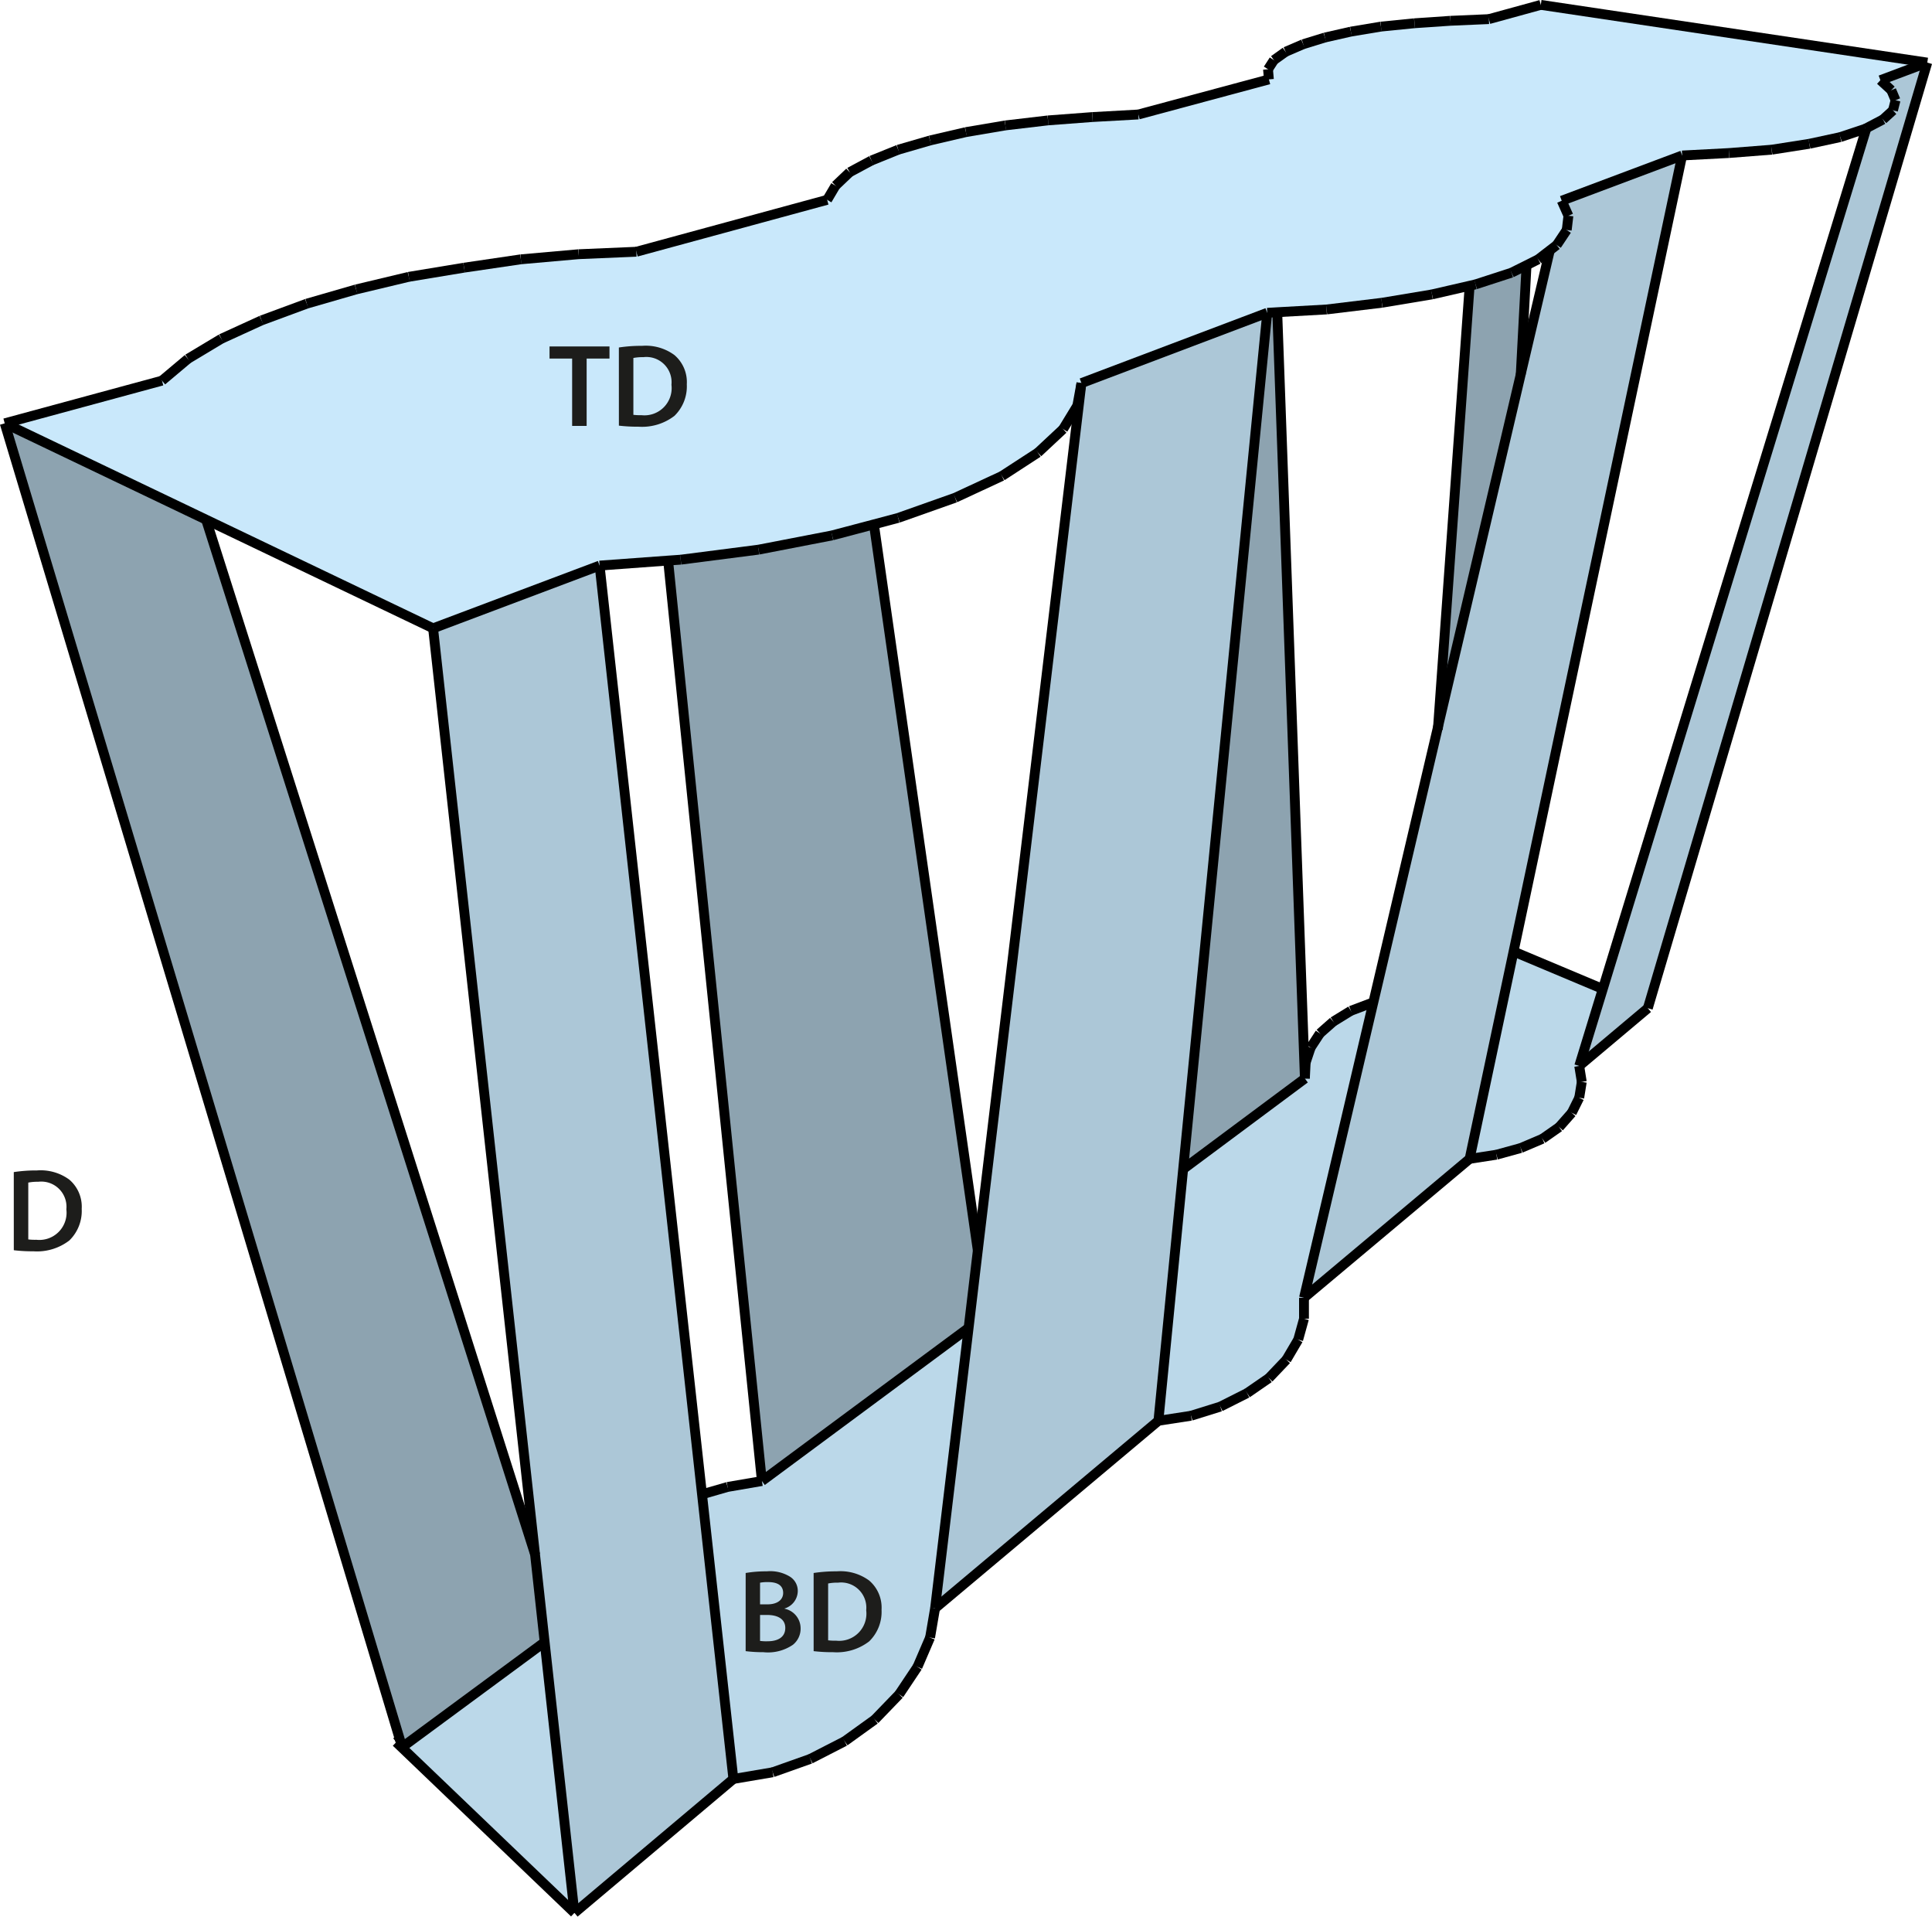 <svg id="Layer_1" data-name="Layer 1" xmlns="http://www.w3.org/2000/svg" viewBox="0 0 196.548 194.937"><defs><style>.cls-1{fill:#8da3b0;}.cls-2{fill:#acc7d7;}.cls-3{fill:#bbd8e9;}.cls-4{fill:#c9e8fb;}.cls-5{fill:none;stroke:#000;stroke-miterlimit:10;}.cls-6{fill:#1d1d1b;}</style></defs><polygon class="cls-1" points="155.299 26.975 154.709 38.075 146.299 73.895 149.509 29.095 149.499 29.065 150.109 28.925 153.769 27.735 155.299 26.975"/><polygon class="cls-1" points="129.939 31.755 132.749 109.695 120.399 118.885 120.369 118.885 128.919 31.815 129.939 31.755"/><polygon class="cls-1" points="69.249 56.925 77.169 55.905 84.659 54.455 88.899 53.335 88.909 53.355 99.469 127.145 99.479 127.145 98.539 135.065 98.529 135.065 77.509 150.635 67.969 57.015 69.249 56.925"/><polygon class="cls-1" points="54.429 158.075 55.409 167.015 40.909 177.705 40.679 176.925 0.479 43.055 21.009 52.875 20.989 52.925 54.429 158.075"/><polygon class="cls-2" points="196.069 6.365 167.639 102.545 160.659 108.415 163.059 100.585 189.859 13.095 189.839 13.055 191.559 12.155 192.579 11.225 192.839 10.195 192.409 9.175 191.299 8.155 196.069 6.365"/><polygon class="cls-2" points="154.709 38.075 157.669 25.465 158.369 24.925 159.389 23.395 159.559 21.945 158.879 20.415 171.129 15.815 153.979 96.775 149.509 117.865 132.659 131.995 139.709 101.965 146.299 73.895 154.709 38.075"/><polygon class="cls-2" points="128.919 31.815 120.369 118.885 117.849 144.505 95.129 163.575 98.539 135.065 99.479 127.145 110.019 38.965 128.919 31.815"/><polygon class="cls-2" points="71.419 151.985 74.609 180.935 58.439 194.555 55.409 167.015 54.429 158.075 44.059 63.905 60.999 57.525 71.419 151.985"/><polygon class="cls-3" points="160.659 108.415 160.919 110.035 160.659 111.655 159.899 113.185 158.619 114.635 156.919 115.825 154.709 116.765 152.239 117.445 149.509 117.865 153.979 96.775 163.049 100.585 163.059 100.585 160.659 108.415"/><polygon class="cls-3" points="139.469 102.035 139.709 101.965 132.659 131.995 132.659 134.125 132.069 136.255 130.869 138.295 129.089 140.165 126.869 141.695 124.149 143.065 121.169 143.995 117.849 144.505 120.369 118.885 120.399 118.885 132.749 109.695 132.829 108.075 133.339 106.545 134.279 105.105 135.639 103.905 137.429 102.805 139.469 102.035"/><polygon class="cls-3" points="98.539 135.065 95.129 163.575 94.619 166.555 93.339 169.535 91.469 172.335 88.999 174.895 85.929 177.105 82.439 178.895 78.609 180.255 74.609 180.935 71.419 151.985 74.019 151.235 77.509 150.635 98.529 135.065 98.539 135.065"/><polygon class="cls-3" points="40.909 177.705 55.409 167.015 58.439 194.555 40.309 177.195 40.649 176.935 40.679 176.925 40.909 177.705"/><polygon class="cls-4" points="129.939 31.755 128.919 31.815 110.019 38.965 109.599 41.265 108.149 43.645 105.589 46.035 101.929 48.415 97.169 50.625 91.379 52.675 88.899 53.335 84.659 54.455 77.169 55.905 69.249 56.925 67.969 57.015 60.999 57.525 44.059 63.905 21.009 52.875 0.479 43.055 16.479 38.715 19.119 36.495 22.519 34.455 26.609 32.585 31.209 30.885 36.229 29.435 41.589 28.155 47.209 27.225 52.989 26.375 58.869 25.855 64.739 25.605 84.149 20.325 84.999 18.885 86.439 17.515 88.659 16.325 91.379 15.225 94.619 14.285 98.269 13.435 102.279 12.755 106.619 12.245 111.129 11.905 115.809 11.645 129.089 8.075 128.999 7.045 129.599 6.115 130.789 5.265 132.579 4.495 134.789 3.815 137.429 3.215 140.489 2.705 143.899 2.365 147.559 2.115 151.469 1.945 156.749 0.495 196.069 6.365 191.299 8.155 192.409 9.175 192.839 10.195 192.579 11.225 191.559 12.155 189.839 13.055 189.769 13.095 187.219 13.945 184.069 14.625 180.239 15.225 175.899 15.565 171.129 15.815 158.879 20.415 159.559 21.945 159.389 23.395 158.369 24.925 157.669 25.465 156.489 26.375 155.299 26.975 153.769 27.735 150.109 28.925 149.499 29.065 145.679 29.945 140.579 30.795 134.959 31.475 129.939 31.755"/><line class="cls-5" x1="40.309" y1="177.195" x2="58.439" y2="194.555"/><polyline class="cls-5" points="54.439 158.125 54.429 158.075 20.989 52.925"/><polyline class="cls-5" points="0.479 43.055 40.679 176.925 40.909 177.705"/><line class="cls-5" x1="40.649" y1="176.935" x2="40.309" y2="177.195"/><polyline class="cls-5" points="58.439 194.555 55.409 167.015 54.429 158.075 44.059 63.905"/><line class="cls-5" x1="99.469" y1="127.145" x2="88.909" y2="53.355"/><line class="cls-5" x1="78.609" y1="180.255" x2="82.439" y2="178.895"/><line class="cls-5" x1="82.439" y1="178.895" x2="85.929" y2="177.105"/><line class="cls-5" x1="85.929" y1="177.105" x2="88.999" y2="174.895"/><line class="cls-5" x1="88.999" y1="174.895" x2="91.469" y2="172.335"/><line class="cls-5" x1="91.469" y1="172.335" x2="93.339" y2="169.535"/><line class="cls-5" x1="93.339" y1="169.535" x2="94.619" y2="166.555"/><line class="cls-5" x1="77.509" y1="150.635" x2="74.019" y2="151.235"/><polyline class="cls-5" points="74.019 151.235 71.419 151.985 71.379 151.995"/><line class="cls-5" x1="67.969" y1="57.015" x2="77.509" y2="150.635"/><line class="cls-5" x1="74.609" y1="180.935" x2="78.609" y2="180.255"/><line class="cls-5" x1="94.619" y1="166.555" x2="95.129" y2="163.575"/><polyline class="cls-5" points="95.129 163.575 98.539 135.065 99.479 127.145 110.019 38.965"/><polyline class="cls-5" points="60.999 57.525 71.419 151.985 74.609 180.935"/><polyline class="cls-5" points="44.059 63.905 21.009 52.875 0.479 43.055"/><line class="cls-5" x1="16.479" y1="38.715" x2="19.119" y2="36.495"/><line class="cls-5" x1="19.119" y1="36.495" x2="22.519" y2="34.455"/><line class="cls-5" x1="22.519" y1="34.455" x2="26.609" y2="32.585"/><line class="cls-5" x1="26.609" y1="32.585" x2="31.209" y2="30.885"/><line class="cls-5" x1="31.209" y1="30.885" x2="36.229" y2="29.435"/><line class="cls-5" x1="36.229" y1="29.435" x2="41.589" y2="28.155"/><line class="cls-5" x1="41.589" y1="28.155" x2="47.209" y2="27.225"/><line class="cls-5" x1="47.209" y1="27.225" x2="52.989" y2="26.375"/><line class="cls-5" x1="52.989" y1="26.375" x2="58.869" y2="25.855"/><line class="cls-5" x1="84.999" y1="18.885" x2="86.439" y2="17.515"/><line class="cls-5" x1="86.439" y1="17.515" x2="88.659" y2="16.325"/><line class="cls-5" x1="88.659" y1="16.325" x2="91.379" y2="15.225"/><line class="cls-5" x1="91.379" y1="15.225" x2="94.619" y2="14.285"/><line class="cls-5" x1="94.619" y1="14.285" x2="98.269" y2="13.435"/><line class="cls-5" x1="98.269" y1="13.435" x2="102.279" y2="12.755"/><line class="cls-5" x1="58.869" y1="25.855" x2="64.739" y2="25.605"/><line class="cls-5" x1="84.149" y1="20.325" x2="84.999" y2="18.885"/><line class="cls-5" x1="101.929" y1="48.415" x2="97.169" y2="50.625"/><line class="cls-5" x1="97.169" y1="50.625" x2="91.379" y2="52.675"/><line class="cls-5" x1="84.659" y1="54.455" x2="77.169" y2="55.905"/><line class="cls-5" x1="77.169" y1="55.905" x2="69.249" y2="56.925"/><polyline class="cls-5" points="91.379 52.675 88.899 53.335 84.659 54.455"/><polyline class="cls-5" points="69.249 56.925 67.969 57.015 60.999 57.525"/><polyline class="cls-5" points="149.509 29.095 146.299 73.895 146.279 74.205"/><line class="cls-5" x1="102.279" y1="12.755" x2="106.619" y2="12.245"/><line class="cls-5" x1="106.619" y1="12.245" x2="111.129" y2="11.905"/><line class="cls-5" x1="128.999" y1="7.045" x2="129.599" y2="6.115"/><line class="cls-5" x1="129.599" y1="6.115" x2="130.789" y2="5.265"/><line class="cls-5" x1="130.789" y1="5.265" x2="132.579" y2="4.495"/><line class="cls-5" x1="132.579" y1="4.495" x2="134.789" y2="3.815"/><line class="cls-5" x1="134.789" y1="3.815" x2="137.429" y2="3.215"/><line class="cls-5" x1="137.429" y1="3.215" x2="140.489" y2="2.705"/><line class="cls-5" x1="140.489" y1="2.705" x2="143.899" y2="2.365"/><line class="cls-5" x1="143.899" y1="2.365" x2="147.559" y2="2.115"/><line class="cls-5" x1="145.679" y1="29.945" x2="140.579" y2="30.795"/><line class="cls-5" x1="140.579" y1="30.795" x2="134.959" y2="31.475"/><line class="cls-5" x1="109.599" y1="41.265" x2="108.149" y2="43.645"/><line class="cls-5" x1="108.149" y1="43.645" x2="105.589" y2="46.035"/><line class="cls-5" x1="105.589" y1="46.035" x2="101.929" y2="48.415"/><line class="cls-5" x1="111.129" y1="11.905" x2="115.809" y2="11.645"/><line class="cls-5" x1="129.089" y1="8.075" x2="128.999" y2="7.045"/><polyline class="cls-5" points="150.109 28.925 149.499 29.065 145.679 29.945"/><polyline class="cls-5" points="134.959 31.475 129.939 31.755 128.919 31.815"/><line class="cls-5" x1="110.019" y1="38.965" x2="109.599" y2="41.265"/><line class="cls-5" x1="191.299" y1="8.155" x2="192.409" y2="9.175"/><line class="cls-5" x1="192.409" y1="9.175" x2="192.839" y2="10.195"/><line class="cls-5" x1="192.839" y1="10.195" x2="192.579" y2="11.225"/><line class="cls-5" x1="192.579" y1="11.225" x2="191.559" y2="12.155"/><line class="cls-5" x1="189.769" y1="13.095" x2="187.219" y2="13.945"/><line class="cls-5" x1="187.219" y1="13.945" x2="184.069" y2="14.625"/><line class="cls-5" x1="184.069" y1="14.625" x2="180.239" y2="15.225"/><line class="cls-5" x1="180.239" y1="15.225" x2="175.899" y2="15.565"/><line class="cls-5" x1="159.559" y1="21.945" x2="159.389" y2="23.395"/><line class="cls-5" x1="159.389" y1="23.395" x2="158.369" y2="24.925"/><line class="cls-5" x1="153.769" y1="27.735" x2="150.109" y2="28.925"/><line class="cls-5" x1="147.559" y1="2.115" x2="151.469" y2="1.945"/><line class="cls-5" x1="156.749" y1="0.495" x2="196.069" y2="6.365"/><polyline class="cls-5" points="191.559 12.155 189.839 13.055 189.769 13.095"/><line class="cls-5" x1="175.899" y1="15.565" x2="171.129" y2="15.815"/><line class="cls-5" x1="158.879" y1="20.415" x2="159.559" y2="21.945"/><polyline class="cls-5" points="158.369 24.925 157.669 25.465 156.489 26.375"/><polyline class="cls-5" points="156.489 26.375 155.299 26.975 153.769 27.735"/><polyline class="cls-5" points="154.709 38.115 154.709 38.075 155.299 26.975 155.299 26.885"/><line class="cls-5" x1="139.469" y1="102.035" x2="137.429" y2="102.805"/><line class="cls-5" x1="137.429" y1="102.805" x2="135.639" y2="103.905"/><line class="cls-5" x1="135.639" y1="103.905" x2="134.279" y2="105.105"/><line class="cls-5" x1="134.279" y1="105.105" x2="133.339" y2="106.545"/><line class="cls-5" x1="133.339" y1="106.545" x2="132.829" y2="108.075"/><line class="cls-5" x1="121.169" y1="143.995" x2="124.149" y2="143.065"/><line class="cls-5" x1="124.149" y1="143.065" x2="126.869" y2="141.695"/><line class="cls-5" x1="126.869" y1="141.695" x2="129.089" y2="140.165"/><line class="cls-5" x1="129.089" y1="140.165" x2="130.869" y2="138.295"/><line class="cls-5" x1="130.869" y1="138.295" x2="132.069" y2="136.255"/><line class="cls-5" x1="132.069" y1="136.255" x2="132.659" y2="134.125"/><polyline class="cls-5" points="139.729 101.955 139.709 101.965 139.469 102.035"/><line class="cls-5" x1="132.829" y1="108.075" x2="132.749" y2="109.695"/><polyline class="cls-5" points="132.749 109.695 129.939 31.755 129.939 31.735"/><line class="cls-5" x1="117.849" y1="144.505" x2="121.169" y2="143.995"/><line class="cls-5" x1="132.659" y1="134.125" x2="132.659" y2="131.995"/><polyline class="cls-5" points="128.919 31.815 120.369 118.885 117.849 144.505"/><polyline class="cls-5" points="132.659 131.995 139.709 101.965 146.299 73.895 154.709 38.075 157.669 25.465 157.679 25.435"/><line class="cls-5" x1="152.239" y1="117.445" x2="154.709" y2="116.765"/><line class="cls-5" x1="154.709" y1="116.765" x2="156.919" y2="115.825"/><line class="cls-5" x1="156.919" y1="115.825" x2="158.619" y2="114.635"/><line class="cls-5" x1="158.619" y1="114.635" x2="159.899" y2="113.185"/><line class="cls-5" x1="159.899" y1="113.185" x2="160.659" y2="111.655"/><line class="cls-5" x1="160.659" y1="111.655" x2="160.919" y2="110.035"/><polyline class="cls-5" points="163.049 100.585 153.979 96.775 153.939 96.755"/><polyline class="cls-5" points="160.659 108.415 163.059 100.585 189.859 13.095"/><line class="cls-5" x1="196.069" y1="6.365" x2="167.639" y2="102.545"/><line class="cls-5" x1="149.509" y1="117.865" x2="152.239" y2="117.445"/><line class="cls-5" x1="160.919" y1="110.035" x2="160.659" y2="108.415"/><polyline class="cls-5" points="171.129 15.815 153.979 96.775 149.509 117.865"/><line class="cls-5" x1="98.529" y1="135.065" x2="77.509" y2="150.635"/><polyline class="cls-5" points="40.909 177.705 55.409 167.015 55.459 166.975"/><line class="cls-5" x1="58.439" y1="194.555" x2="74.609" y2="180.935"/><line class="cls-5" x1="95.129" y1="163.575" x2="117.849" y2="144.505"/><line class="cls-5" x1="16.479" y1="38.715" x2="0.479" y2="43.055"/><line class="cls-5" x1="64.739" y1="25.605" x2="84.149" y2="20.325"/><line class="cls-5" x1="60.999" y1="57.525" x2="44.059" y2="63.905"/><line class="cls-5" x1="115.809" y1="11.645" x2="129.089" y2="8.075"/><line class="cls-5" x1="151.469" y1="1.945" x2="156.749" y2="0.495"/><line class="cls-5" x1="196.069" y1="6.365" x2="191.299" y2="8.155"/><line class="cls-5" x1="171.129" y1="15.815" x2="158.879" y2="20.415"/><line class="cls-5" x1="128.919" y1="31.815" x2="110.019" y2="38.965"/><line class="cls-5" x1="132.749" y1="109.695" x2="120.399" y2="118.885"/><line class="cls-5" x1="167.639" y1="102.545" x2="160.659" y2="108.415"/><line class="cls-5" x1="132.659" y1="131.995" x2="149.509" y2="117.865"/><path class="cls-6" d="M2.343,120.9a14.887,14.887,0,0,1,2.351-.168,4.918,4.918,0,0,1,3.3.936,3.616,3.616,0,0,1,1.259,2.973,4.182,4.182,0,0,1-1.259,3.215,5.4,5.4,0,0,1-3.658,1.1,15.88,15.88,0,0,1-1.991-.109Zm1.475,6.848a5.5,5.5,0,0,0,.816.036,2.768,2.768,0,0,0,3.058-3.094,2.564,2.564,0,0,0-2.866-2.806,4.723,4.723,0,0,0-1.008.084Z" transform="translate(-0.941 -1.688)"/><path class="cls-6" d="M59.146,38.158h-2.3V36.923h6.1v1.235H60.622v6.849H59.146Z" transform="translate(-0.941 -1.688)"/><path class="cls-6" d="M63.9,37.031a14.9,14.9,0,0,1,2.351-.168,4.918,4.918,0,0,1,3.3.936,3.613,3.613,0,0,1,1.26,2.974,4.182,4.182,0,0,1-1.26,3.214,5.4,5.4,0,0,1-3.658,1.1,16.112,16.112,0,0,1-1.991-.108Zm1.476,6.848a5.484,5.484,0,0,0,.815.036,2.769,2.769,0,0,0,3.059-3.094,2.565,2.565,0,0,0-2.867-2.807,4.779,4.779,0,0,0-1.007.084Z" transform="translate(-0.941 -1.688)"/><path class="cls-6" d="M76.8,161.675a12.325,12.325,0,0,1,2.147-.168,3.829,3.829,0,0,1,2.314.515,1.706,1.706,0,0,1,.84,1.512,1.881,1.881,0,0,1-1.343,1.751v.023a2.039,2.039,0,0,1,1.631,2,2.1,2.1,0,0,1-.78,1.667,4.491,4.491,0,0,1-3,.756,14.315,14.315,0,0,1-1.811-.107Zm1.463,3.19h.756c1.019,0,1.595-.479,1.595-1.163,0-.756-.576-1.1-1.512-1.1a4.01,4.01,0,0,0-.839.06Zm0,3.718a4.677,4.677,0,0,0,.779.036c.948,0,1.788-.359,1.788-1.356,0-.935-.816-1.319-1.835-1.319h-.732Z" transform="translate(-0.941 -1.688)"/><path class="cls-6" d="M83.714,161.675a14.874,14.874,0,0,1,2.35-.168,4.927,4.927,0,0,1,3.3.935,3.619,3.619,0,0,1,1.259,2.975,4.187,4.187,0,0,1-1.259,3.214,5.4,5.4,0,0,1-3.658,1.1,16.326,16.326,0,0,1-1.991-.107Zm1.475,6.848a5.491,5.491,0,0,0,.815.036,2.769,2.769,0,0,0,3.059-3.094,2.565,2.565,0,0,0-2.867-2.807,4.718,4.718,0,0,0-1.007.084Z" transform="translate(-0.941 -1.688)"/></svg>